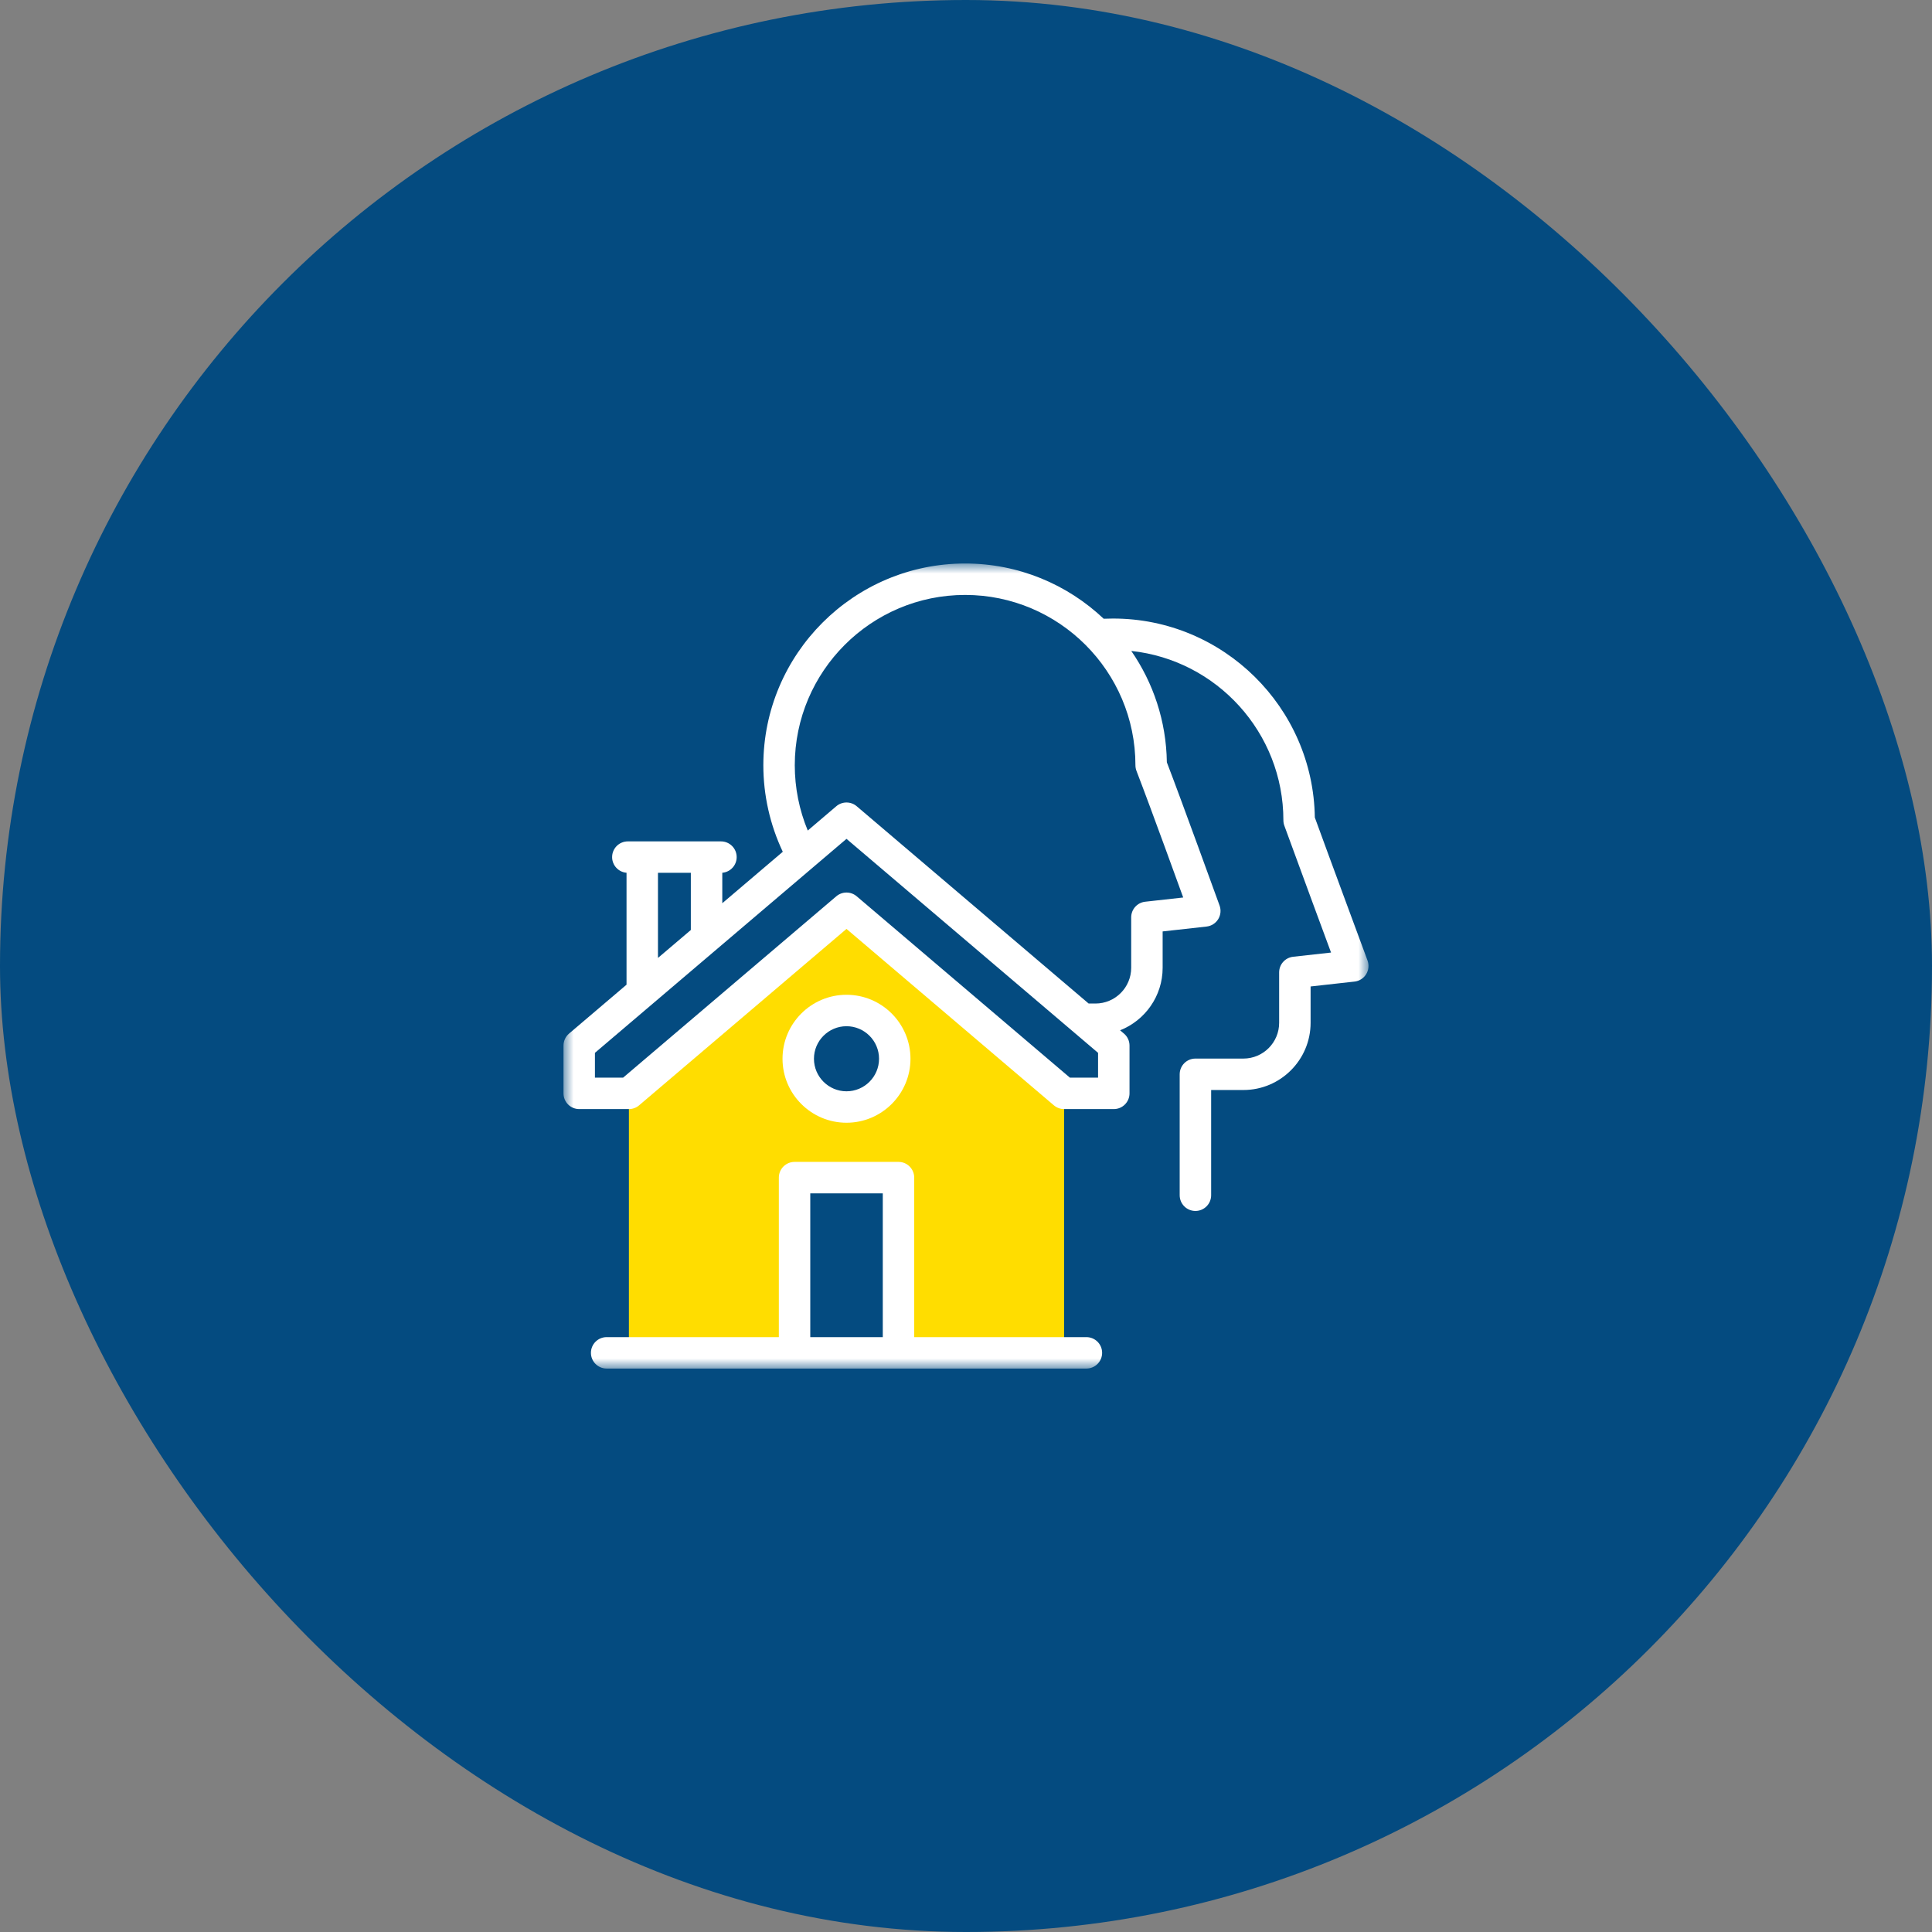 <svg width="96" height="96" viewBox="0 0 96 96" fill="none" xmlns="http://www.w3.org/2000/svg">
<rect x="0" y="0" width="96" height="96" fill="#808080" stroke="none"/>
<rect width="96" height="96" rx="48" fill="#044B80"/>
<mask id="mask0_4874_91374" style="mask-type:luminance" maskUnits="userSpaceOnUse" x="28" y="28" width="40" height="40">
<path d="M68 28H28V68H68V28Z" fill="white"/>
</mask>
<g mask="url(#mask0_4874_91374)">
<path fill-rule="evenodd" clip-rule="evenodd" d="M42.062 45.133L31.25 54.33V67.22H39.48V58.514H44.645V67.221H52.874V54.33L42.062 45.133ZM44.46 52.611C44.46 53.935 43.386 55.009 42.062 55.009C40.738 55.009 39.664 53.936 39.664 52.611C39.664 51.287 40.738 50.213 42.062 50.213C43.386 50.213 44.46 51.287 44.46 52.611Z" fill="#FFDD00"/>
<path d="M42.062 55.788C43.815 55.788 45.241 54.362 45.241 52.609C45.241 50.856 43.815 49.43 42.062 49.43C40.309 49.43 38.883 50.856 38.883 52.609C38.883 54.362 40.309 55.788 42.062 55.788ZM42.062 50.992C42.954 50.992 43.679 51.718 43.679 52.609C43.679 53.5 42.954 54.226 42.062 54.226C41.171 54.226 40.445 53.5 40.445 52.609C40.445 51.718 41.171 50.992 42.062 50.992Z" fill="white"/>
<path d="M53.982 66.441H45.427V58.516C45.427 58.084 45.077 57.734 44.646 57.734H39.481C39.05 57.734 38.7 58.084 38.7 58.516V66.441H30.145C29.713 66.441 29.363 66.79 29.363 67.222C29.363 67.653 29.713 68.003 30.145 68.003H53.982C54.414 68.003 54.764 67.653 54.764 67.222C54.764 66.79 54.414 66.441 53.982 66.441ZM40.262 59.297H43.865V66.441H40.262V59.297Z" fill="white"/>
<path d="M67.952 47.727C67.862 47.484 65.987 42.422 65.333 40.62C65.257 35.157 60.789 30.735 55.308 30.735C55.155 30.735 54.999 30.738 54.842 30.745C53.044 29.045 50.62 28 47.956 28C42.427 28 37.93 32.498 37.93 38.026C37.93 39.514 38.263 40.988 38.896 42.324L35.89 44.881V43.367C36.291 43.334 36.605 42.998 36.605 42.589C36.605 42.157 36.256 41.808 35.824 41.808H31.197C30.766 41.808 30.416 42.157 30.416 42.589C30.416 42.998 30.731 43.334 31.132 43.367V48.929L28.275 51.359C28.101 51.507 28 51.725 28 51.954V54.328C28 54.76 28.35 55.11 28.781 55.11H31.25C31.436 55.11 31.615 55.044 31.756 54.924L42.062 46.157L52.368 54.924C52.51 55.044 52.689 55.11 52.875 55.11H55.344C55.775 55.11 56.125 54.76 56.125 54.329V51.954C56.125 51.725 56.025 51.507 55.85 51.359L55.657 51.195C56.894 50.705 57.771 49.498 57.771 48.089V46.282L59.953 46.04C60.191 46.013 60.405 45.879 60.531 45.674C60.657 45.47 60.682 45.219 60.599 44.993C60.51 44.75 58.697 39.74 57.98 37.878C57.951 35.827 57.302 33.923 56.213 32.345C60.456 32.798 63.771 36.399 63.771 40.761C63.771 40.851 63.787 40.941 63.818 41.027C64.475 42.838 66.111 47.254 66.139 47.332L64.255 47.541C63.86 47.585 63.56 47.919 63.56 48.317V50.824C63.56 51.803 62.764 52.6 61.784 52.6H59.4C58.968 52.6 58.618 52.95 58.618 53.381V59.391C58.618 59.822 58.968 60.172 59.4 60.172C59.831 60.172 60.181 59.822 60.181 59.391V54.162H61.784C63.625 54.162 65.123 52.664 65.123 50.824V49.017L67.305 48.774C67.544 48.748 67.757 48.613 67.883 48.408C68.01 48.204 68.035 47.953 67.952 47.727ZM32.694 43.37H34.327V46.211L32.694 47.599V43.37ZM54.562 53.547H53.162L42.569 44.536C42.277 44.288 41.848 44.288 41.556 44.536L30.963 53.547H29.562V52.315L42.062 41.682L54.562 52.315V53.547ZM56.472 38.308C57.189 40.164 58.764 44.517 58.793 44.596L56.903 44.806C56.508 44.85 56.208 45.185 56.208 45.583V48.089C56.208 49.069 55.411 49.865 54.432 49.865H54.094L42.569 40.061C42.277 39.813 41.848 39.813 41.556 40.061L40.137 41.269C39.713 40.246 39.492 39.141 39.492 38.026C39.492 33.359 43.289 29.562 47.956 29.562C52.623 29.562 56.419 33.359 56.419 38.026C56.419 38.122 56.437 38.218 56.472 38.308Z" fill="white"/>
</g>
</svg>
